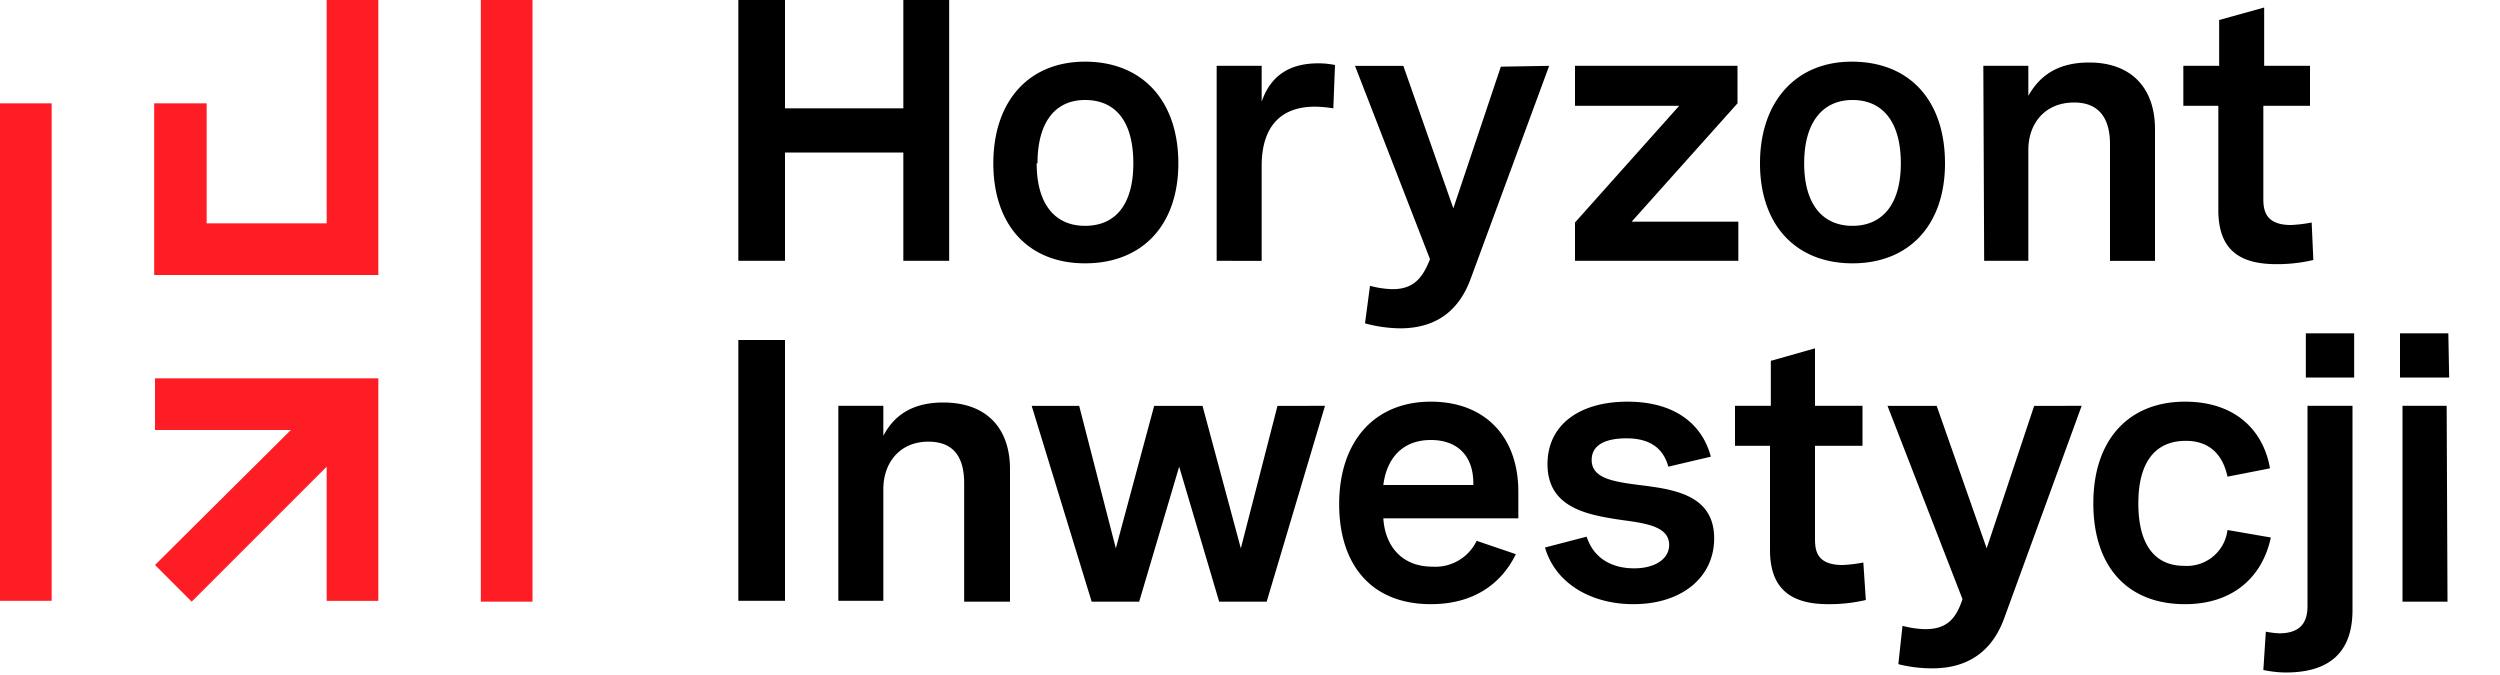 <svg xmlns="http://www.w3.org/2000/svg" width="300" height="81">
						<path d="M18.6 51.6h16.3L18.6 67.8l4.4 4.4L39.2 56v16.1h6.2V45.4H18.6zM0 12.4h6.2v59.7H0zM39.2 0v26.8H24.8V12.4h-6.3V33h26.9V0h-6.2zM57.7 0h6.2v72.2h-6.2z" fill="#ff1d25"></path>
						<path d="M94.2 31.3h-5.6V0h5.6v13h14.2V0h5.5v31.3h-5.5v-13H94.2zM141.4 19.6c0 7.4-4.3 12-11.2 12-6.8 0-11-4.6-11-12s4.2-12.2 11-12.2c6.9 0 11.2 4.7 11.2 12.2m-17 0c0 4.9 2.2 7.5 5.8 7.5 3.7 0 5.8-2.6 5.8-7.5 0-5-2.1-7.6-5.8-7.6-3.6 0-5.7 2.7-5.7 7.6M146 7.9h5.4v4.3c1.2-3.5 3.8-4.6 6.8-4.6a10 10 0 012 .2L160 13a15 15 0 00-2.2-.2c-4.3 0-6.4 2.6-6.4 7.1v11.4H146zM185.9 7.9l-9.4 25.5c-1.2 3.3-3.6 6-8.5 6a16.5 16.5 0 01-4.2-.6l.6-4.5a11.6 11.6 0 002.7.4c2.5 0 3.6-1.3 4.5-3.6l-9-23.2h5.8l6 17.1L180.1 8zM208.5 7.9v4.5l-12.7 14.2h12.8v4.7H189v-4.6l12.5-14H189V7.9zM233.4 19.6c0 7.4-4.3 12-11.1 12s-11.1-4.6-11.1-12 4.3-12.2 11-12.2c7 0 11.2 4.7 11.2 12.2m-16.9 0c0 4.9 2.2 7.5 5.8 7.5 3.6 0 5.8-2.6 5.8-7.5 0-5-2.2-7.6-5.8-7.6-3.6 0-5.8 2.7-5.8 7.6M238 7.9h5.4v3.6c1.3-2.3 3.4-4 7.3-4 5 0 7.9 3 7.9 8v15.8h-5.4v-14c0-3.2-1.4-5-4.3-5-3.5 0-5.5 2.5-5.5 5.7v13.3h-5.3zM277.2 7.9v4.8h-5.6v11c0 1.2 0 3.3 3.3 3.3a16.4 16.4 0 002.5-.3l.2 4.5a19.1 19.1 0 01-4.4.5c-4.2 0-7-1.5-7-6.5V12.7H262V7.9h4.3V2.4l5.4-1.5v7zM88.6 40.8h5.6v31.3h-5.6zM100.6 48.7h5.4v3.6c1.2-2.3 3.3-4 7.2-4 5.1 0 8 3 8 8v15.9h-5.5V58c0-3.2-1.3-5-4.3-5-3.4 0-5.4 2.5-5.4 5.7v13.4h-5.4zM159 48.7l-7 23.5h-5.7L141.5 56l-4.8 16.2H131l-7.2-23.5h5.7l4.4 17.1 4.6-17.1h5.8l4.6 17.1 4.4-17.1zM182.2 62.2H166c.2 3.2 2.1 5.8 5.9 5.8a5.5 5.5 0 005.3-3.1l4.7 1.6c-1.7 3.5-5 6-10.2 6-7.2 0-11-4.8-11-12 0-7.5 4.2-12.3 11-12.3 6.5 0 10.5 4.2 10.5 10.8zm-5.4-4V58c0-3.4-2-5.2-5.1-5.2-3.4 0-5.3 2.2-5.7 5.4zM200.2 56c-.6-2.2-2.2-3.4-5-3.4-2.9 0-4.2 1-4.2 2.6 0 2.2 2.6 2.6 5.7 3 4 .5 9 1.1 9 6.4 0 4.7-3.9 7.9-9.7 7.9-5.2 0-9.4-2.6-10.6-6.8l5-1.3c.8 2.5 2.9 3.8 5.7 3.8 2.6 0 4.2-1.2 4.2-2.8 0-2.2-2.7-2.6-5.7-3-4-.6-8.9-1.4-8.9-6.7 0-4.7 3.8-7.5 9.6-7.5s9 2.8 10 6.6zM223.5 48.7v4.8h-5.7v11c0 1.3 0 3.3 3.3 3.3a16.4 16.4 0 002.5-.3l.3 4.5a19 19 0 01-4.5.5c-4.1 0-7-1.5-7-6.5V53.5h-4.2v-4.8h4.3v-5.4l5.3-1.5v6.9zM249.8 48.7l-9.3 25.5c-1.2 3.3-3.7 6-8.6 6a16.5 16.5 0 01-4.1-.5l.5-4.6a11.6 11.6 0 002.7.4c2.6 0 3.7-1.2 4.5-3.6l-9-23.2h5.9l6 17.1 5.7-17.1zM267.3 57.2c-.6-2.8-2.3-4.3-5-4.3-3.7 0-5.7 2.6-5.7 7.5 0 5 2 7.5 5.5 7.5a4.9 4.9 0 005.2-4.3l5.2.9c-1 4.7-4.5 8-10.3 8-7 0-11-4.6-11-12.1 0-7.7 4.3-12.2 11-12.2 6 0 9.4 3.4 10.2 8zM282.3 48.7v24.5c0 5.2-2.9 7.5-8 7.5a13.8 13.8 0 01-2.7-.3l.3-4.6a11.3 11.3 0 001.6.2c2.9 0 3.4-1.7 3.4-3.3v-24zm.2-3.4h-5.8V40h5.8zM293.9 45.3H288V40h5.8zm-.2 26.9h-5.4V48.7h5.3z"></path>
					</svg>